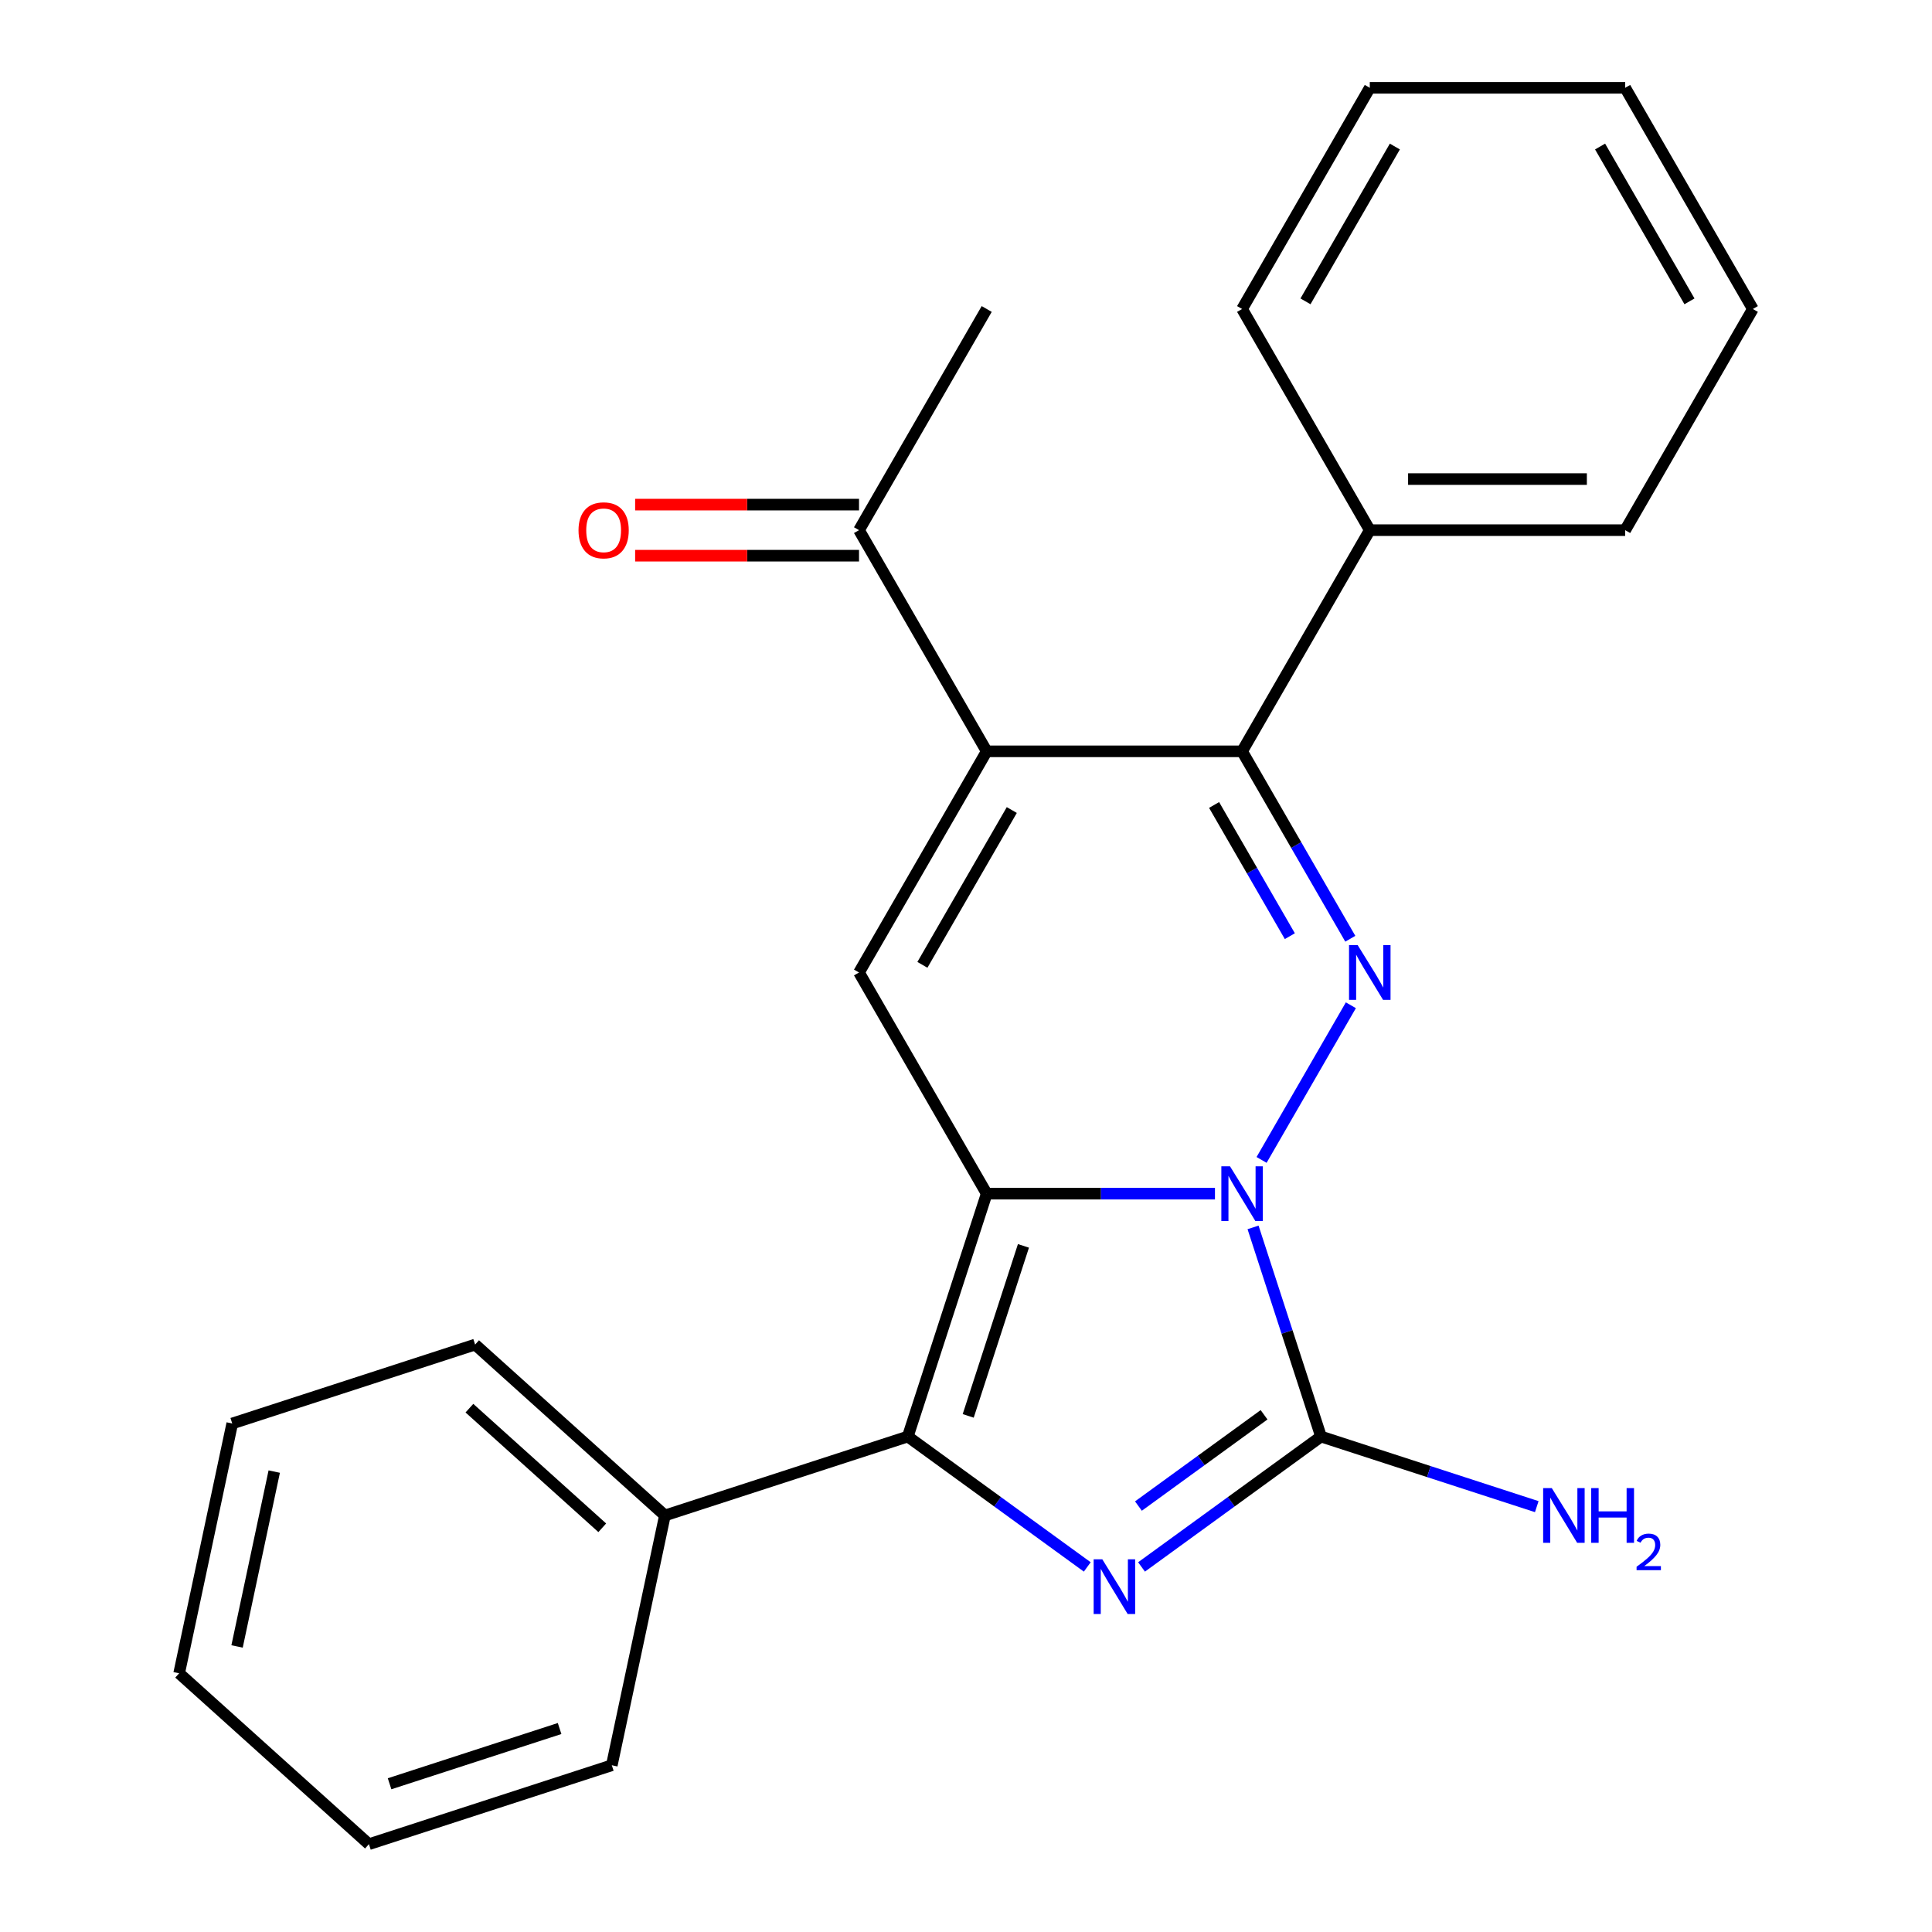 <?xml version='1.0' encoding='iso-8859-1'?>
<svg version='1.1' baseProfile='full'
              xmlns='http://www.w3.org/2000/svg'
                      xmlns:rdkit='http://www.rdkit.org/xml'
                      xmlns:xlink='http://www.w3.org/1999/xlink'
                  xml:space='preserve'
width='1000px' height='1000px' viewBox='0 0 1000 1000'>
<!-- END OF HEADER -->
<rect style='opacity:1.0;fill:#FFFFFF;stroke:none' width='1000' height='1000' x='0' y='0'> </rect>
<path class='bond-0' d='M 628.861,617.836 L 569.79,617.836' style='fill:none;fill-rule:evenodd;stroke:#0000FF;stroke-width:6px;stroke-linecap:butt;stroke-linejoin:miter;stroke-opacity:1' />
<path class='bond-0' d='M 569.79,617.836 L 510.719,617.836' style='fill:none;fill-rule:evenodd;stroke:#000000;stroke-width:6px;stroke-linecap:butt;stroke-linejoin:miter;stroke-opacity:1' />
<path class='bond-1' d='M 652.989,600.372 L 699.206,520.321' style='fill:none;fill-rule:evenodd;stroke:#0000FF;stroke-width:6px;stroke-linecap:butt;stroke-linejoin:miter;stroke-opacity:1' />
<path class='bond-3' d='M 648.58,635.301 L 666.166,689.427' style='fill:none;fill-rule:evenodd;stroke:#0000FF;stroke-width:6px;stroke-linecap:butt;stroke-linejoin:miter;stroke-opacity:1' />
<path class='bond-3' d='M 666.166,689.427 L 683.753,743.553' style='fill:none;fill-rule:evenodd;stroke:#000000;stroke-width:6px;stroke-linecap:butt;stroke-linejoin:miter;stroke-opacity:1' />
<path class='bond-4' d='M 510.719,617.836 L 469.872,743.553' style='fill:none;fill-rule:evenodd;stroke:#000000;stroke-width:6px;stroke-linecap:butt;stroke-linejoin:miter;stroke-opacity:1' />
<path class='bond-4' d='M 529.735,644.863 L 501.142,732.865' style='fill:none;fill-rule:evenodd;stroke:#000000;stroke-width:6px;stroke-linecap:butt;stroke-linejoin:miter;stroke-opacity:1' />
<path class='bond-7' d='M 510.719,617.836 L 444.626,503.36' style='fill:none;fill-rule:evenodd;stroke:#000000;stroke-width:6px;stroke-linecap:butt;stroke-linejoin:miter;stroke-opacity:1' />
<path class='bond-6' d='M 698.915,485.895 L 670.91,437.39' style='fill:none;fill-rule:evenodd;stroke:#0000FF;stroke-width:6px;stroke-linecap:butt;stroke-linejoin:miter;stroke-opacity:1' />
<path class='bond-6' d='M 670.91,437.39 L 642.905,388.884' style='fill:none;fill-rule:evenodd;stroke:#000000;stroke-width:6px;stroke-linecap:butt;stroke-linejoin:miter;stroke-opacity:1' />
<path class='bond-6' d='M 667.618,484.562 L 648.015,450.608' style='fill:none;fill-rule:evenodd;stroke:#0000FF;stroke-width:6px;stroke-linecap:butt;stroke-linejoin:miter;stroke-opacity:1' />
<path class='bond-6' d='M 648.015,450.608 L 628.412,416.654' style='fill:none;fill-rule:evenodd;stroke:#000000;stroke-width:6px;stroke-linecap:butt;stroke-linejoin:miter;stroke-opacity:1' />
<path class='bond-2' d='M 590.857,811.046 L 637.305,777.299' style='fill:none;fill-rule:evenodd;stroke:#0000FF;stroke-width:6px;stroke-linecap:butt;stroke-linejoin:miter;stroke-opacity:1' />
<path class='bond-2' d='M 637.305,777.299 L 683.753,743.553' style='fill:none;fill-rule:evenodd;stroke:#000000;stroke-width:6px;stroke-linecap:butt;stroke-linejoin:miter;stroke-opacity:1' />
<path class='bond-2' d='M 589.252,779.534 L 621.766,755.911' style='fill:none;fill-rule:evenodd;stroke:#0000FF;stroke-width:6px;stroke-linecap:butt;stroke-linejoin:miter;stroke-opacity:1' />
<path class='bond-2' d='M 621.766,755.911 L 654.279,732.289' style='fill:none;fill-rule:evenodd;stroke:#000000;stroke-width:6px;stroke-linecap:butt;stroke-linejoin:miter;stroke-opacity:1' />
<path class='bond-25' d='M 562.768,811.046 L 516.32,777.299' style='fill:none;fill-rule:evenodd;stroke:#0000FF;stroke-width:6px;stroke-linecap:butt;stroke-linejoin:miter;stroke-opacity:1' />
<path class='bond-25' d='M 516.32,777.299 L 469.872,743.553' style='fill:none;fill-rule:evenodd;stroke:#000000;stroke-width:6px;stroke-linecap:butt;stroke-linejoin:miter;stroke-opacity:1' />
<path class='bond-11' d='M 683.753,743.553 L 739.589,761.695' style='fill:none;fill-rule:evenodd;stroke:#000000;stroke-width:6px;stroke-linecap:butt;stroke-linejoin:miter;stroke-opacity:1' />
<path class='bond-11' d='M 739.589,761.695 L 795.425,779.837' style='fill:none;fill-rule:evenodd;stroke:#0000FF;stroke-width:6px;stroke-linecap:butt;stroke-linejoin:miter;stroke-opacity:1' />
<path class='bond-9' d='M 469.872,743.553 L 344.155,784.4' style='fill:none;fill-rule:evenodd;stroke:#000000;stroke-width:6px;stroke-linecap:butt;stroke-linejoin:miter;stroke-opacity:1' />
<path class='bond-5' d='M 510.719,388.884 L 642.905,388.884' style='fill:none;fill-rule:evenodd;stroke:#000000;stroke-width:6px;stroke-linecap:butt;stroke-linejoin:miter;stroke-opacity:1' />
<path class='bond-8' d='M 510.719,388.884 L 444.626,274.407' style='fill:none;fill-rule:evenodd;stroke:#000000;stroke-width:6px;stroke-linecap:butt;stroke-linejoin:miter;stroke-opacity:1' />
<path class='bond-24' d='M 510.719,388.884 L 444.626,503.36' style='fill:none;fill-rule:evenodd;stroke:#000000;stroke-width:6px;stroke-linecap:butt;stroke-linejoin:miter;stroke-opacity:1' />
<path class='bond-24' d='M 523.701,419.274 L 477.436,499.407' style='fill:none;fill-rule:evenodd;stroke:#000000;stroke-width:6px;stroke-linecap:butt;stroke-linejoin:miter;stroke-opacity:1' />
<path class='bond-10' d='M 642.905,388.884 L 708.998,274.407' style='fill:none;fill-rule:evenodd;stroke:#000000;stroke-width:6px;stroke-linecap:butt;stroke-linejoin:miter;stroke-opacity:1' />
<path class='bond-12' d='M 444.626,261.189 L 386.686,261.189' style='fill:none;fill-rule:evenodd;stroke:#000000;stroke-width:6px;stroke-linecap:butt;stroke-linejoin:miter;stroke-opacity:1' />
<path class='bond-12' d='M 386.686,261.189 L 328.745,261.189' style='fill:none;fill-rule:evenodd;stroke:#FF0000;stroke-width:6px;stroke-linecap:butt;stroke-linejoin:miter;stroke-opacity:1' />
<path class='bond-12' d='M 444.626,287.626 L 386.686,287.626' style='fill:none;fill-rule:evenodd;stroke:#000000;stroke-width:6px;stroke-linecap:butt;stroke-linejoin:miter;stroke-opacity:1' />
<path class='bond-12' d='M 386.686,287.626 L 328.745,287.626' style='fill:none;fill-rule:evenodd;stroke:#FF0000;stroke-width:6px;stroke-linecap:butt;stroke-linejoin:miter;stroke-opacity:1' />
<path class='bond-13' d='M 444.626,274.407 L 510.719,159.931' style='fill:none;fill-rule:evenodd;stroke:#000000;stroke-width:6px;stroke-linecap:butt;stroke-linejoin:miter;stroke-opacity:1' />
<path class='bond-14' d='M 344.155,784.4 L 245.922,695.951' style='fill:none;fill-rule:evenodd;stroke:#000000;stroke-width:6px;stroke-linecap:butt;stroke-linejoin:miter;stroke-opacity:1' />
<path class='bond-14' d='M 311.73,790.78 L 242.967,728.865' style='fill:none;fill-rule:evenodd;stroke:#000000;stroke-width:6px;stroke-linecap:butt;stroke-linejoin:miter;stroke-opacity:1' />
<path class='bond-15' d='M 344.155,784.4 L 316.672,913.698' style='fill:none;fill-rule:evenodd;stroke:#000000;stroke-width:6px;stroke-linecap:butt;stroke-linejoin:miter;stroke-opacity:1' />
<path class='bond-16' d='M 708.998,274.407 L 841.184,274.407' style='fill:none;fill-rule:evenodd;stroke:#000000;stroke-width:6px;stroke-linecap:butt;stroke-linejoin:miter;stroke-opacity:1' />
<path class='bond-16' d='M 728.826,247.97 L 821.356,247.97' style='fill:none;fill-rule:evenodd;stroke:#000000;stroke-width:6px;stroke-linecap:butt;stroke-linejoin:miter;stroke-opacity:1' />
<path class='bond-17' d='M 708.998,274.407 L 642.905,159.931' style='fill:none;fill-rule:evenodd;stroke:#000000;stroke-width:6px;stroke-linecap:butt;stroke-linejoin:miter;stroke-opacity:1' />
<path class='bond-21' d='M 245.922,695.951 L 120.206,736.798' style='fill:none;fill-rule:evenodd;stroke:#000000;stroke-width:6px;stroke-linecap:butt;stroke-linejoin:miter;stroke-opacity:1' />
<path class='bond-18' d='M 316.672,913.698 L 190.956,954.545' style='fill:none;fill-rule:evenodd;stroke:#000000;stroke-width:6px;stroke-linecap:butt;stroke-linejoin:miter;stroke-opacity:1' />
<path class='bond-18' d='M 289.645,894.682 L 201.644,923.275' style='fill:none;fill-rule:evenodd;stroke:#000000;stroke-width:6px;stroke-linecap:butt;stroke-linejoin:miter;stroke-opacity:1' />
<path class='bond-19' d='M 841.184,274.407 L 907.277,159.931' style='fill:none;fill-rule:evenodd;stroke:#000000;stroke-width:6px;stroke-linecap:butt;stroke-linejoin:miter;stroke-opacity:1' />
<path class='bond-20' d='M 642.905,159.931 L 708.998,45.455' style='fill:none;fill-rule:evenodd;stroke:#000000;stroke-width:6px;stroke-linecap:butt;stroke-linejoin:miter;stroke-opacity:1' />
<path class='bond-20' d='M 675.715,155.978 L 721.98,75.845' style='fill:none;fill-rule:evenodd;stroke:#000000;stroke-width:6px;stroke-linecap:butt;stroke-linejoin:miter;stroke-opacity:1' />
<path class='bond-22' d='M 190.956,954.545 L 92.723,866.096' style='fill:none;fill-rule:evenodd;stroke:#000000;stroke-width:6px;stroke-linecap:butt;stroke-linejoin:miter;stroke-opacity:1' />
<path class='bond-26' d='M 907.277,159.931 L 841.184,45.455' style='fill:none;fill-rule:evenodd;stroke:#000000;stroke-width:6px;stroke-linecap:butt;stroke-linejoin:miter;stroke-opacity:1' />
<path class='bond-26' d='M 874.468,155.978 L 828.203,75.845' style='fill:none;fill-rule:evenodd;stroke:#000000;stroke-width:6px;stroke-linecap:butt;stroke-linejoin:miter;stroke-opacity:1' />
<path class='bond-23' d='M 708.998,45.455 L 841.184,45.455' style='fill:none;fill-rule:evenodd;stroke:#000000;stroke-width:6px;stroke-linecap:butt;stroke-linejoin:miter;stroke-opacity:1' />
<path class='bond-27' d='M 120.206,736.798 L 92.723,866.096' style='fill:none;fill-rule:evenodd;stroke:#000000;stroke-width:6px;stroke-linecap:butt;stroke-linejoin:miter;stroke-opacity:1' />
<path class='bond-27' d='M 141.943,761.69 L 122.705,852.198' style='fill:none;fill-rule:evenodd;stroke:#000000;stroke-width:6px;stroke-linecap:butt;stroke-linejoin:miter;stroke-opacity:1' />
<path  class='atom-0' d='M 636.645 603.676
L 645.925 618.676
Q 646.845 620.156, 648.325 622.836
Q 649.805 625.516, 649.885 625.676
L 649.885 603.676
L 653.645 603.676
L 653.645 631.996
L 649.765 631.996
L 639.805 615.596
Q 638.645 613.676, 637.405 611.476
Q 636.205 609.276, 635.845 608.596
L 635.845 631.996
L 632.165 631.996
L 632.165 603.676
L 636.645 603.676
' fill='#0000FF'/>
<path  class='atom-2' d='M 702.738 489.2
L 712.018 504.2
Q 712.938 505.68, 714.418 508.36
Q 715.898 511.04, 715.978 511.2
L 715.978 489.2
L 719.738 489.2
L 719.738 517.52
L 715.858 517.52
L 705.898 501.12
Q 704.738 499.2, 703.498 497
Q 702.298 494.8, 701.938 494.12
L 701.938 517.52
L 698.258 517.52
L 698.258 489.2
L 702.738 489.2
' fill='#0000FF'/>
<path  class='atom-3' d='M 570.552 807.09
L 579.832 822.09
Q 580.752 823.57, 582.232 826.25
Q 583.712 828.93, 583.792 829.09
L 583.792 807.09
L 587.552 807.09
L 587.552 835.41
L 583.672 835.41
L 573.712 819.01
Q 572.552 817.09, 571.312 814.89
Q 570.112 812.69, 569.752 812.01
L 569.752 835.41
L 566.072 835.41
L 566.072 807.09
L 570.552 807.09
' fill='#0000FF'/>
<path  class='atom-12' d='M 803.209 770.24
L 812.489 785.24
Q 813.409 786.72, 814.889 789.4
Q 816.369 792.08, 816.449 792.24
L 816.449 770.24
L 820.209 770.24
L 820.209 798.56
L 816.329 798.56
L 806.369 782.16
Q 805.209 780.24, 803.969 778.04
Q 802.769 775.84, 802.409 775.16
L 802.409 798.56
L 798.729 798.56
L 798.729 770.24
L 803.209 770.24
' fill='#0000FF'/>
<path  class='atom-12' d='M 823.609 770.24
L 827.449 770.24
L 827.449 782.28
L 841.929 782.28
L 841.929 770.24
L 845.769 770.24
L 845.769 798.56
L 841.929 798.56
L 841.929 785.48
L 827.449 785.48
L 827.449 798.56
L 823.609 798.56
L 823.609 770.24
' fill='#0000FF'/>
<path  class='atom-12' d='M 847.142 797.567
Q 847.829 795.798, 849.465 794.821
Q 851.102 793.818, 853.373 793.818
Q 856.197 793.818, 857.781 795.349
Q 859.365 796.88, 859.365 799.6
Q 859.365 802.372, 857.306 804.959
Q 855.273 807.546, 851.049 810.608
L 859.682 810.608
L 859.682 812.72
L 847.089 812.72
L 847.089 810.952
Q 850.574 808.47, 852.633 806.622
Q 854.719 804.774, 855.722 803.111
Q 856.725 801.448, 856.725 799.732
Q 856.725 797.936, 855.828 796.933
Q 854.93 795.93, 853.373 795.93
Q 851.868 795.93, 850.865 796.537
Q 849.861 797.144, 849.149 798.491
L 847.142 797.567
' fill='#0000FF'/>
<path  class='atom-13' d='M 299.44 274.487
Q 299.44 267.687, 302.8 263.887
Q 306.16 260.087, 312.44 260.087
Q 318.72 260.087, 322.08 263.887
Q 325.44 267.687, 325.44 274.487
Q 325.44 281.367, 322.04 285.287
Q 318.64 289.167, 312.44 289.167
Q 306.2 289.167, 302.8 285.287
Q 299.44 281.407, 299.44 274.487
M 312.44 285.967
Q 316.76 285.967, 319.08 283.087
Q 321.44 280.167, 321.44 274.487
Q 321.44 268.927, 319.08 266.127
Q 316.76 263.287, 312.44 263.287
Q 308.12 263.287, 305.76 266.087
Q 303.44 268.887, 303.44 274.487
Q 303.44 280.207, 305.76 283.087
Q 308.12 285.967, 312.44 285.967
' fill='#FF0000'/>
</svg>
